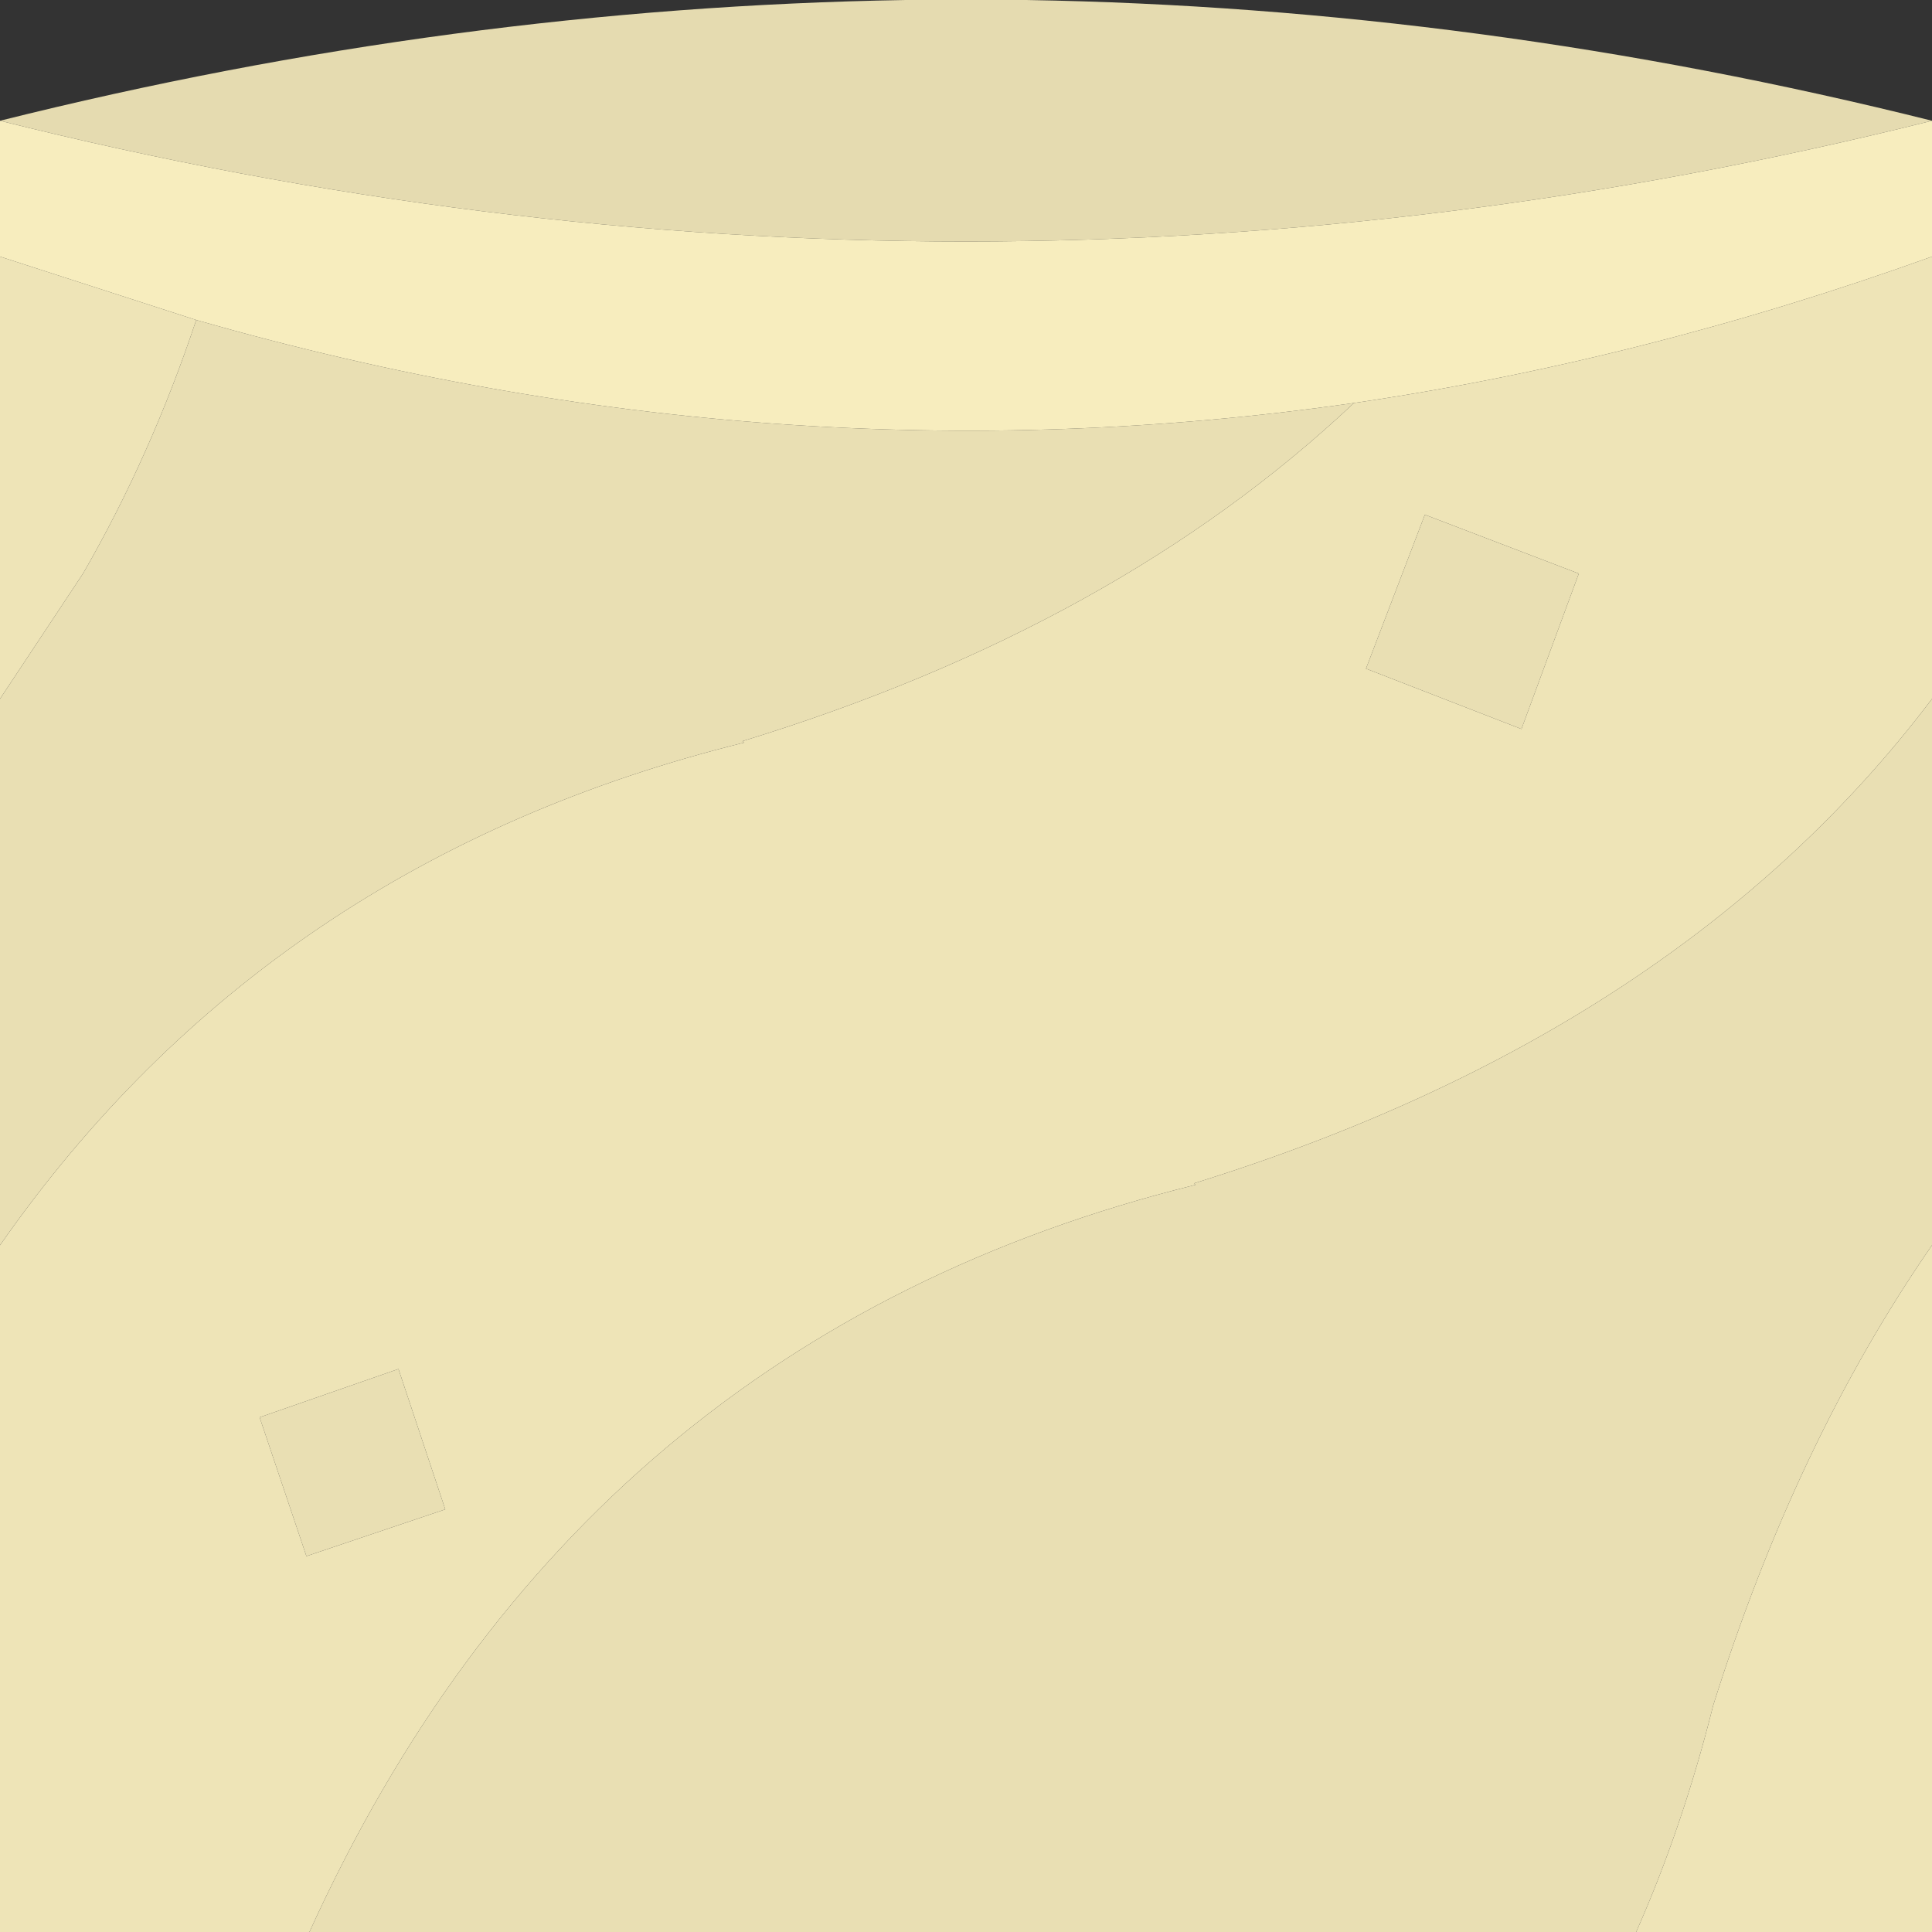 <svg width="64" height="64" xmlns="http://www.w3.org/2000/svg" xmlns:xlink="http://www.w3.org/1999/xlink">
  <rect width="100%" height="100%" fill="#333333" stroke="none"/>
  <defs/>
  <g>
    <path stroke="none" fill="#E5DBB0" d="M64 4 Q32 12 0 4 15 0.25 30 0 L34 0 Q49 0.25 64 4"/>
    <path stroke="none" fill="#EEE4B7" d="M0 8.5 L6.5 10.6 Q5 15.1 2.75 19 L0 23.15 0 8.5 M44.85 13.35 Q54.4 11.95 64 8.5 L64 23.15 Q55.65 34.2 39.55 39.2 L39.6 39.25 Q19.2 44.3 10.25 64 L0 64 0 41.25 Q8.9 28.5 24.65 24.6 L24.6 24.55 Q37 20.75 44.85 13.35 M64 41.25 L64 64 54.2 64 Q55.75 60.5 56.75 56.5 59.5 47.75 64 41.25 M45.25 22.15 L50.4 24.15 52.3 19 47.2 17.05 45.25 22.15 M14.75 50 L13.2 45.35 8.6 46.95 10.15 51.55 14.75 50"/>
    <path stroke="none" fill="#E9DFB3" d="M14.75 50 L10.15 51.55 8.6 46.95 13.2 45.35 14.75 50 M6.5 10.6 Q25.7 16.1 44.85 13.35 37 20.75 24.6 24.55 L24.65 24.6 Q8.9 28.5 0 41.25 L0 23.15 2.75 19 Q5 15.1 6.5 10.6 M64 23.15 L64 41.25 Q59.5 47.75 56.75 56.5 55.75 60.5 54.2 64 L10.25 64 Q19.2 44.3 39.6 39.25 L39.55 39.2 Q55.65 34.2 64 23.15 M45.25 22.15 L47.2 17.05 52.3 19 50.4 24.15 45.25 22.15"/>
    <path stroke="none" fill="#F7EDBE" d="M64 4 L64 8.5 Q54.4 11.95 44.85 13.35 25.7 16.1 6.5 10.6 L0 8.5 0 4 Q32 12 64 4"/>
  </g>
</svg>